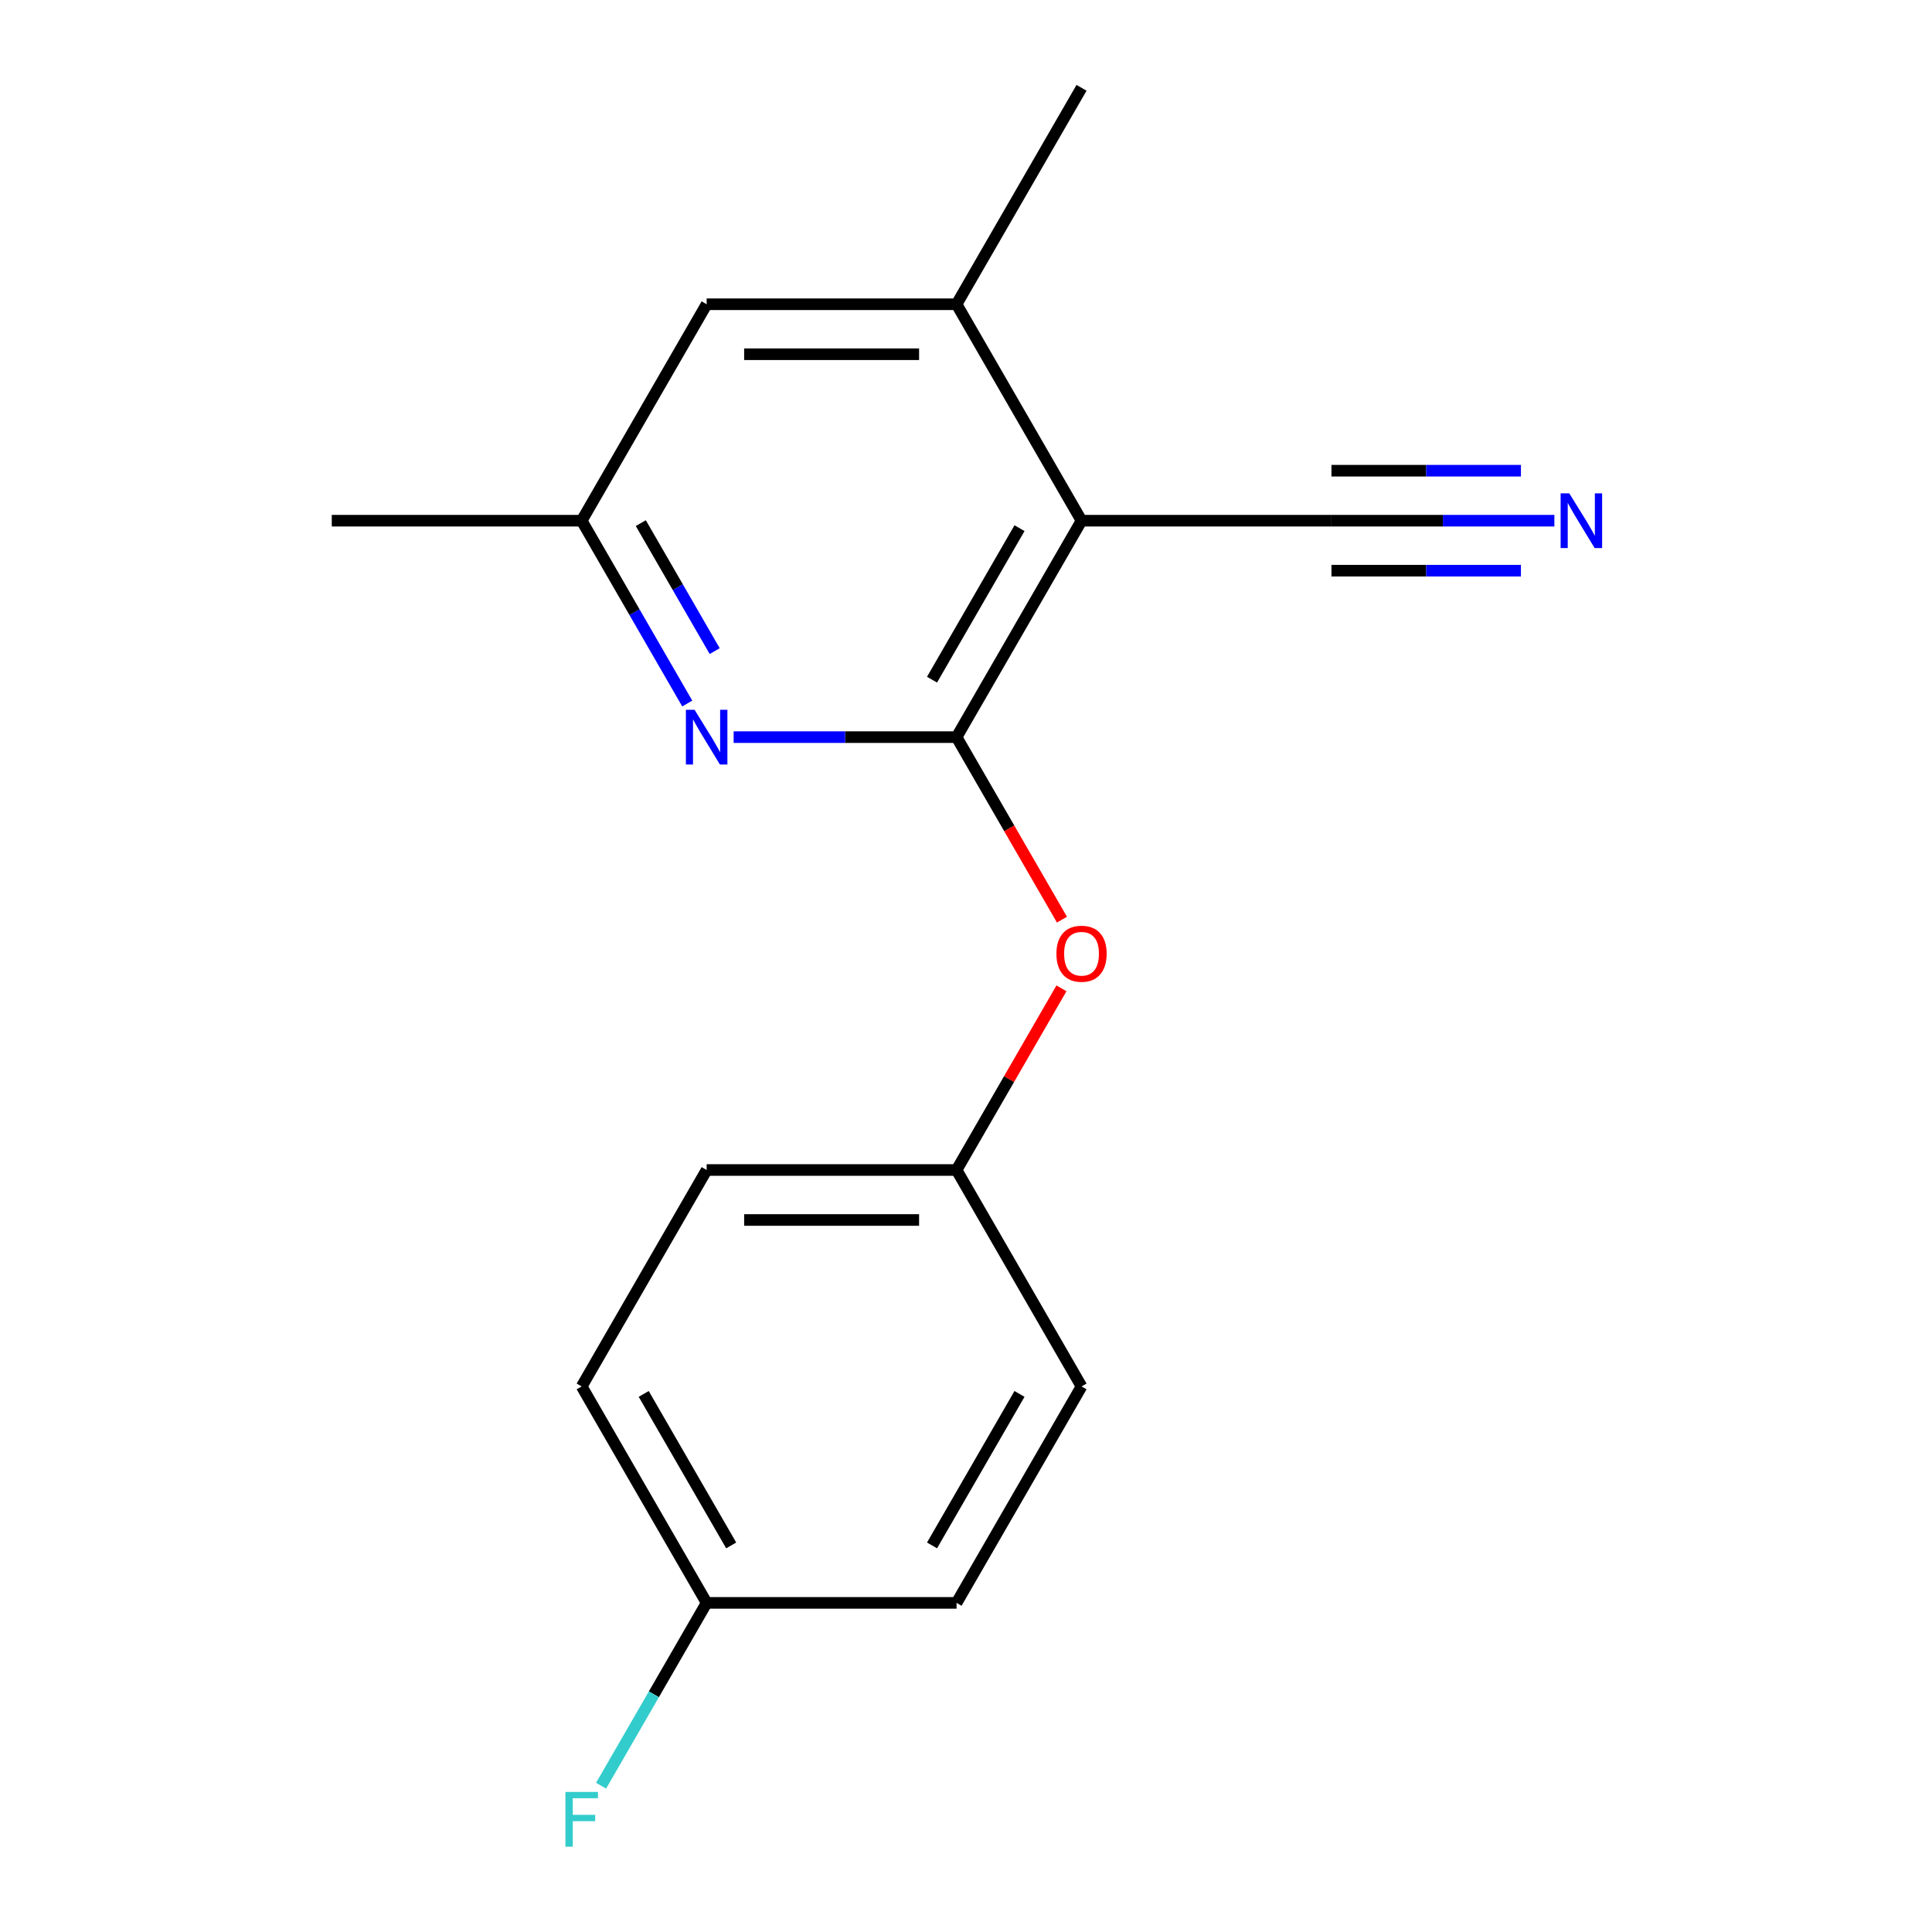 <?xml version='1.0' encoding='iso-8859-1'?>
<svg version='1.1' baseProfile='full'
              xmlns='http://www.w3.org/2000/svg'
                      xmlns:rdkit='http://www.rdkit.org/xml'
                      xmlns:xlink='http://www.w3.org/1999/xlink'
                  xml:space='preserve'
width='1000px' height='1000px' viewBox='0 0 1000 1000'>
<!-- END OF HEADER -->
<rect style='opacity:1.0;fill:#FFFFFF;stroke:none' width='1000' height='1000' x='0' y='0'> </rect>
<path class='bond-0' d='M 495.119,381.537 L 559.798,269.51' style='fill:none;fill-rule:evenodd;stroke:#000000;stroke-width:6px;stroke-linecap:butt;stroke-linejoin:miter;stroke-opacity:1' />
<path class='bond-0' d='M 482.416,351.797 L 527.691,273.378' style='fill:none;fill-rule:evenodd;stroke:#000000;stroke-width:6px;stroke-linecap:butt;stroke-linejoin:miter;stroke-opacity:1' />
<path class='bond-1' d='M 495.119,381.537 L 437.427,381.537' style='fill:none;fill-rule:evenodd;stroke:#000000;stroke-width:6px;stroke-linecap:butt;stroke-linejoin:miter;stroke-opacity:1' />
<path class='bond-1' d='M 437.427,381.537 L 379.735,381.537' style='fill:none;fill-rule:evenodd;stroke:#0000FF;stroke-width:6px;stroke-linecap:butt;stroke-linejoin:miter;stroke-opacity:1' />
<path class='bond-5' d='M 495.119,381.537 L 522.391,428.774' style='fill:none;fill-rule:evenodd;stroke:#000000;stroke-width:6px;stroke-linecap:butt;stroke-linejoin:miter;stroke-opacity:1' />
<path class='bond-5' d='M 522.391,428.774 L 549.664,476.011' style='fill:none;fill-rule:evenodd;stroke:#FF0000;stroke-width:6px;stroke-linecap:butt;stroke-linejoin:miter;stroke-opacity:1' />
<path class='bond-2' d='M 559.798,269.51 L 495.119,157.482' style='fill:none;fill-rule:evenodd;stroke:#000000;stroke-width:6px;stroke-linecap:butt;stroke-linejoin:miter;stroke-opacity:1' />
<path class='bond-3' d='M 559.798,269.51 L 689.157,269.51' style='fill:none;fill-rule:evenodd;stroke:#000000;stroke-width:6px;stroke-linecap:butt;stroke-linejoin:miter;stroke-opacity:1' />
<path class='bond-6' d='M 355.718,364.143 L 328.4,316.827' style='fill:none;fill-rule:evenodd;stroke:#0000FF;stroke-width:6px;stroke-linecap:butt;stroke-linejoin:miter;stroke-opacity:1' />
<path class='bond-6' d='M 328.4,316.827 L 301.082,269.51' style='fill:none;fill-rule:evenodd;stroke:#000000;stroke-width:6px;stroke-linecap:butt;stroke-linejoin:miter;stroke-opacity:1' />
<path class='bond-6' d='M 369.928,337.012 L 350.806,303.891' style='fill:none;fill-rule:evenodd;stroke:#0000FF;stroke-width:6px;stroke-linecap:butt;stroke-linejoin:miter;stroke-opacity:1' />
<path class='bond-6' d='M 350.806,303.891 L 331.683,270.769' style='fill:none;fill-rule:evenodd;stroke:#000000;stroke-width:6px;stroke-linecap:butt;stroke-linejoin:miter;stroke-opacity:1' />
<path class='bond-15' d='M 495.119,157.482 L 559.798,45.455' style='fill:none;fill-rule:evenodd;stroke:#000000;stroke-width:6px;stroke-linecap:butt;stroke-linejoin:miter;stroke-opacity:1' />
<path class='bond-17' d='M 495.119,157.482 L 365.761,157.482' style='fill:none;fill-rule:evenodd;stroke:#000000;stroke-width:6px;stroke-linecap:butt;stroke-linejoin:miter;stroke-opacity:1' />
<path class='bond-17' d='M 475.715,183.354 L 385.165,183.354' style='fill:none;fill-rule:evenodd;stroke:#000000;stroke-width:6px;stroke-linecap:butt;stroke-linejoin:miter;stroke-opacity:1' />
<path class='bond-4' d='M 689.157,269.51 L 746.849,269.51' style='fill:none;fill-rule:evenodd;stroke:#000000;stroke-width:6px;stroke-linecap:butt;stroke-linejoin:miter;stroke-opacity:1' />
<path class='bond-4' d='M 746.849,269.51 L 804.541,269.51' style='fill:none;fill-rule:evenodd;stroke:#0000FF;stroke-width:6px;stroke-linecap:butt;stroke-linejoin:miter;stroke-opacity:1' />
<path class='bond-4' d='M 689.157,295.381 L 738.195,295.381' style='fill:none;fill-rule:evenodd;stroke:#000000;stroke-width:6px;stroke-linecap:butt;stroke-linejoin:miter;stroke-opacity:1' />
<path class='bond-4' d='M 738.195,295.381 L 787.233,295.381' style='fill:none;fill-rule:evenodd;stroke:#0000FF;stroke-width:6px;stroke-linecap:butt;stroke-linejoin:miter;stroke-opacity:1' />
<path class='bond-4' d='M 689.157,243.638 L 738.195,243.638' style='fill:none;fill-rule:evenodd;stroke:#000000;stroke-width:6px;stroke-linecap:butt;stroke-linejoin:miter;stroke-opacity:1' />
<path class='bond-4' d='M 738.195,243.638 L 787.233,243.638' style='fill:none;fill-rule:evenodd;stroke:#0000FF;stroke-width:6px;stroke-linecap:butt;stroke-linejoin:miter;stroke-opacity:1' />
<path class='bond-8' d='M 549.409,511.559 L 522.264,558.576' style='fill:none;fill-rule:evenodd;stroke:#FF0000;stroke-width:6px;stroke-linecap:butt;stroke-linejoin:miter;stroke-opacity:1' />
<path class='bond-8' d='M 522.264,558.576 L 495.119,605.592' style='fill:none;fill-rule:evenodd;stroke:#000000;stroke-width:6px;stroke-linecap:butt;stroke-linejoin:miter;stroke-opacity:1' />
<path class='bond-7' d='M 301.082,269.51 L 365.761,157.482' style='fill:none;fill-rule:evenodd;stroke:#000000;stroke-width:6px;stroke-linecap:butt;stroke-linejoin:miter;stroke-opacity:1' />
<path class='bond-16' d='M 301.082,269.51 L 171.723,269.51' style='fill:none;fill-rule:evenodd;stroke:#000000;stroke-width:6px;stroke-linecap:butt;stroke-linejoin:miter;stroke-opacity:1' />
<path class='bond-11' d='M 495.119,605.592 L 559.798,717.62' style='fill:none;fill-rule:evenodd;stroke:#000000;stroke-width:6px;stroke-linecap:butt;stroke-linejoin:miter;stroke-opacity:1' />
<path class='bond-12' d='M 495.119,605.592 L 365.761,605.592' style='fill:none;fill-rule:evenodd;stroke:#000000;stroke-width:6px;stroke-linecap:butt;stroke-linejoin:miter;stroke-opacity:1' />
<path class='bond-12' d='M 475.715,631.464 L 385.165,631.464' style='fill:none;fill-rule:evenodd;stroke:#000000;stroke-width:6px;stroke-linecap:butt;stroke-linejoin:miter;stroke-opacity:1' />
<path class='bond-9' d='M 365.761,829.648 L 301.082,717.62' style='fill:none;fill-rule:evenodd;stroke:#000000;stroke-width:6px;stroke-linecap:butt;stroke-linejoin:miter;stroke-opacity:1' />
<path class='bond-9' d='M 378.464,799.908 L 333.189,721.488' style='fill:none;fill-rule:evenodd;stroke:#000000;stroke-width:6px;stroke-linecap:butt;stroke-linejoin:miter;stroke-opacity:1' />
<path class='bond-10' d='M 365.761,829.648 L 338.442,876.964' style='fill:none;fill-rule:evenodd;stroke:#000000;stroke-width:6px;stroke-linecap:butt;stroke-linejoin:miter;stroke-opacity:1' />
<path class='bond-10' d='M 338.442,876.964 L 311.124,924.281' style='fill:none;fill-rule:evenodd;stroke:#33CCCC;stroke-width:6px;stroke-linecap:butt;stroke-linejoin:miter;stroke-opacity:1' />
<path class='bond-18' d='M 365.761,829.648 L 495.119,829.648' style='fill:none;fill-rule:evenodd;stroke:#000000;stroke-width:6px;stroke-linecap:butt;stroke-linejoin:miter;stroke-opacity:1' />
<path class='bond-13' d='M 559.798,717.62 L 495.119,829.648' style='fill:none;fill-rule:evenodd;stroke:#000000;stroke-width:6px;stroke-linecap:butt;stroke-linejoin:miter;stroke-opacity:1' />
<path class='bond-13' d='M 527.691,721.488 L 482.416,799.908' style='fill:none;fill-rule:evenodd;stroke:#000000;stroke-width:6px;stroke-linecap:butt;stroke-linejoin:miter;stroke-opacity:1' />
<path class='bond-14' d='M 365.761,605.592 L 301.082,717.62' style='fill:none;fill-rule:evenodd;stroke:#000000;stroke-width:6px;stroke-linecap:butt;stroke-linejoin:miter;stroke-opacity:1' />
<path  class='atom-2' d='M 359.501 367.377
L 368.781 382.377
Q 369.701 383.857, 371.181 386.537
Q 372.661 389.217, 372.741 389.377
L 372.741 367.377
L 376.501 367.377
L 376.501 395.697
L 372.621 395.697
L 362.661 379.297
Q 361.501 377.377, 360.261 375.177
Q 359.061 372.977, 358.701 372.297
L 358.701 395.697
L 355.021 395.697
L 355.021 367.377
L 359.501 367.377
' fill='#0000FF'/>
<path  class='atom-5' d='M 812.255 255.35
L 821.535 270.35
Q 822.455 271.83, 823.935 274.51
Q 825.415 277.19, 825.495 277.35
L 825.495 255.35
L 829.255 255.35
L 829.255 283.67
L 825.375 283.67
L 815.415 267.27
Q 814.255 265.35, 813.015 263.15
Q 811.815 260.95, 811.455 260.27
L 811.455 283.67
L 807.775 283.67
L 807.775 255.35
L 812.255 255.35
' fill='#0000FF'/>
<path  class='atom-6' d='M 546.798 493.645
Q 546.798 486.845, 550.158 483.045
Q 553.518 479.245, 559.798 479.245
Q 566.078 479.245, 569.438 483.045
Q 572.798 486.845, 572.798 493.645
Q 572.798 500.525, 569.398 504.445
Q 565.998 508.325, 559.798 508.325
Q 553.558 508.325, 550.158 504.445
Q 546.798 500.565, 546.798 493.645
M 559.798 505.125
Q 564.118 505.125, 566.438 502.245
Q 568.798 499.325, 568.798 493.645
Q 568.798 488.085, 566.438 485.285
Q 564.118 482.445, 559.798 482.445
Q 555.478 482.445, 553.118 485.245
Q 550.798 488.045, 550.798 493.645
Q 550.798 499.365, 553.118 502.245
Q 555.478 505.125, 559.798 505.125
' fill='#FF0000'/>
<path  class='atom-11' d='M 292.662 927.515
L 309.502 927.515
L 309.502 930.755
L 296.462 930.755
L 296.462 939.355
L 308.062 939.355
L 308.062 942.635
L 296.462 942.635
L 296.462 955.835
L 292.662 955.835
L 292.662 927.515
' fill='#33CCCC'/>
</svg>
